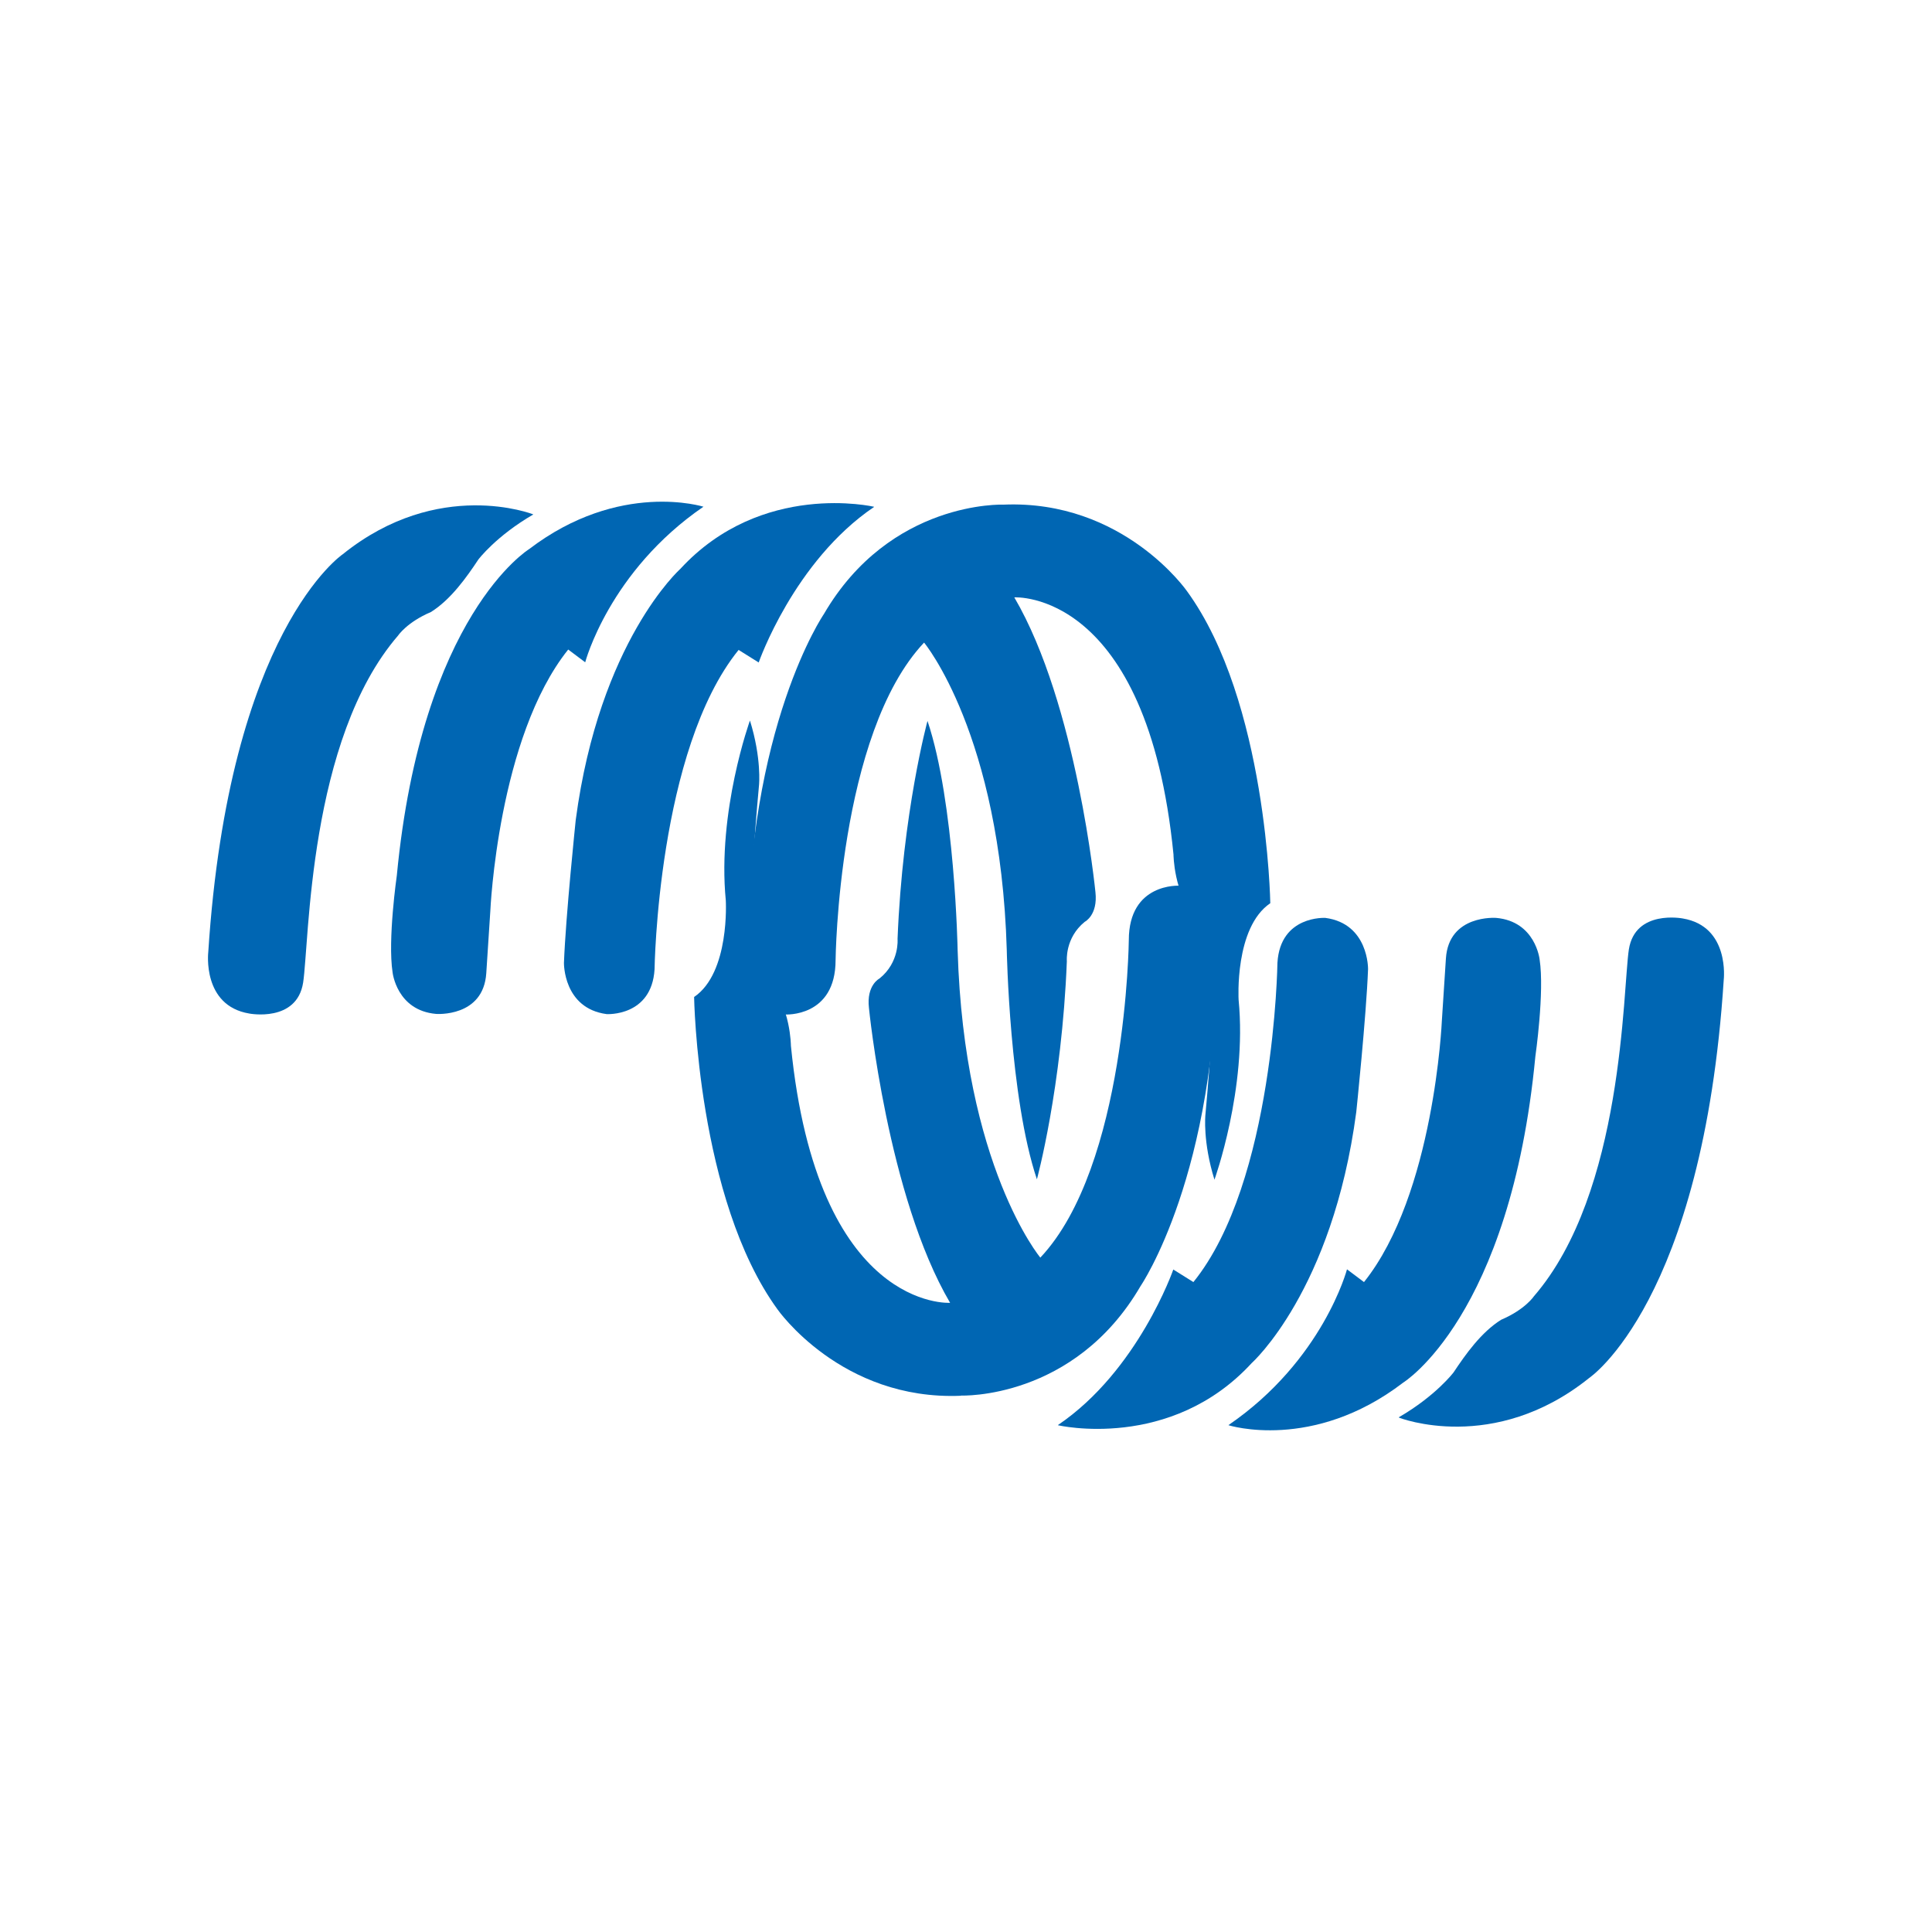 <svg width="100" height="100" xmlns="http://www.w3.org/2000/svg" xml:space="preserve" version="1.1">
 <desc>Created with Fabric.js 5.2.4</desc>

 <g>
  <title>Layer 1</title>
  <g id="svg_18">
   <g transform="matrix(1 0 0 1 540 540)" id="52a3c419-77ae-45a4-93d0-681e88e32fbb"/>
   <g transform="matrix(1 0 0 1 509.18 529.33)" id="svg_2">
    <path id="svg_3" fill-rule=" nonzero" fill=" rgb(0,102,179)" stroke-miterlimit="4" stroke-linejoin=" miter" stroke-dashoffset="0" stroke-dasharray=" none" stroke=" none" stroke-linecap=" butt" d="m-481.59,-502.71c0,0 -4.89,-1.92 -9.84,2.06c0,0 -5.89,3.95 -6.97,20.6c0,0 -0.33,2.77 2.12,3.18c0,0 2.46,0.48 2.79,-1.6c0.32,-2.08 0.26,-12.58 4.92,-17.97c0,0 0.45,-0.68 1.69,-1.21c1.03,-0.64 1.85,-1.8 2.46,-2.72c0,0 0.91,-1.21 2.84,-2.33" vector-effect="non-scaling-stroke"/>
   </g>
   <g transform="matrix(1 0 0 1 518.33 529.23)" id="svg_4">
    <path id="svg_5" fill-rule=" nonzero" fill=" rgb(0,102,179)" stroke-miterlimit="4" stroke-linejoin=" miter" stroke-dashoffset="0" stroke-dasharray=" none" stroke=" none" stroke-linecap=" butt" d="m-481.91,-503c0,0 -4.35,-1.38 -9.03,2.19c0,0 -5.56,3.4 -6.85,16.89c0,0 -0.48,3.33 -0.22,5.02c0,0 0.21,1.97 2.25,2.15c0,0 2.45,0.19 2.6,-2.11c0.15,-2.29 0.21,-3.23 0.21,-3.23c0,0 0.39,-8.97 4.03,-13.52l0.88,0.66c0,0 1.24,-4.71 6.13,-8.06l0,0l0,0.01z" vector-effect="non-scaling-stroke"/>
   </g>
   <g transform="matrix(1 0 0 1 527.21 529.27)" id="svg_6">
    <path id="svg_7" fill-rule=" nonzero" fill=" rgb(0,102,179)" stroke-miterlimit="4" stroke-linejoin=" miter" stroke-dashoffset="0" stroke-dasharray=" none" stroke=" none" stroke-linecap=" butt" d="m-481.97,-503.04c0,0 -5.82,-1.36 -10.03,3.22c0,0 -4.18,3.73 -5.41,12.99c0,0 -0.52,4.98 -0.61,7.4c0,0 -0.04,2.35 2.21,2.65c0,0 2.33,0.14 2.48,-2.32c0,0 0.15,-11.34 4.35,-16.53l1.04,0.65c0,0 1.82,-5.24 5.97,-8.05l0,0l0,-0.01z" vector-effect="non-scaling-stroke"/>
   </g>
   <g transform="matrix(1 0 0 1 542.21 533.58)" id="svg_8">
    <path id="svg_9" fill-rule=" nonzero" fill=" rgb(0,102,179)" stroke-miterlimit="4" stroke-linejoin=" miter" stroke-dashoffset="0" stroke-dasharray=" none" stroke=" none" stroke-linecap=" butt" d="m-490.27,-507.46c0,0 -5.86,-0.24 -9.3,5.67c0,0 -3.97,5.79 -3.96,17.65c0,0 -0.24,2.81 1.96,3.07c0,0 2.61,0.16 2.61,-2.82c0,0 0.12,-11.7 4.58,-16.43c0,0 3.95,4.74 4.28,15.91c0,0 0.14,7.65 1.56,11.87c0,0 1.29,-4.73 1.55,-11.29c0,0 -0.11,-1.2 0.93,-2.04c0,0 0.68,-0.34 0.55,-1.53c0,0 -0.96,-9.74 -4.2,-15.26c0,0 6.88,-0.45 8.24,13.31c0,0 0.01,2.01 1.13,3.26c0,0 0.82,0.58 0.9,1.99c0,0 0.2,1.95 -0.38,8.24c0,0 -0.14,1.38 0.47,3.34c0,0 1.7,-4.7 1.25,-9.31c0,0 -0.22,-3.74 1.64,-5c0,0 -0.16,-10.44 -4.31,-16.15c0,0 -3.29,-4.74 -9.5,-4.48l0,0z" vector-effect="non-scaling-stroke"/>
   </g>
   <g transform="matrix(1 0 0 1 570.82 550.67)" id="svg_10">
    <path id="svg_11" fill-rule=" nonzero" fill=" rgb(0,102,179)" stroke-miterlimit="4" stroke-linejoin=" miter" stroke-dashoffset="0" stroke-dasharray=" none" stroke=" none" stroke-linecap=" butt" d="m-498.4,-477.29c0,0 4.89,1.92 9.84,-2.06c0,0 5.88,-3.95 6.96,-20.6c0,0 0.33,-2.77 -2.12,-3.18c0,0 -2.46,-0.48 -2.79,1.6c-0.32,2.08 -0.26,12.58 -4.92,17.96c0,0 -0.45,0.68 -1.69,1.21c-1.03,0.64 -1.85,1.8 -2.46,2.72c0,0 -0.91,1.21 -2.84,2.33" vector-effect="non-scaling-stroke"/>
   </g>
   <g transform="matrix(1 0 0 1 561.68 550.77)" id="svg_12">
    <path id="svg_13" fill-rule=" nonzero" fill=" rgb(0,102,179)" stroke-miterlimit="4" stroke-linejoin=" miter" stroke-dashoffset="0" stroke-dasharray=" none" stroke=" none" stroke-linecap=" butt" d="m-498.09,-477c0,0 4.35,1.38 9.03,-2.2c0,0 5.56,-3.4 6.85,-16.89c0,0 0.48,-3.33 0.22,-5.02c0,0 -0.21,-1.97 -2.25,-2.15c0,0 -2.45,-0.19 -2.6,2.1c-0.15,2.29 -0.21,3.23 -0.21,3.23c0,0 -0.39,8.97 -4.03,13.52l-0.88,-0.66c0,0 -1.24,4.71 -6.13,8.06l0,0l0,0.01z" vector-effect="non-scaling-stroke"/>
   </g>
   <g transform="matrix(1 0 0 1 552.79 550.73)" id="svg_14">
    <path id="svg_15" fill-rule=" nonzero" fill=" rgb(0,102,179)" stroke-miterlimit="4" stroke-linejoin=" miter" stroke-dashoffset="0" stroke-dasharray=" none" stroke=" none" stroke-linecap=" butt" d="m-498.03,-476.96c0,0 5.82,1.36 10.03,-3.22c0,0 4.18,-3.73 5.41,-12.99c0,0 0.52,-4.98 0.61,-7.4c0,0 0.04,-2.35 -2.21,-2.65c0,0 -2.33,-0.14 -2.48,2.32c0,0 -0.15,11.34 -4.35,16.53l-1.04,-0.65c0,0 -1.82,5.24 -5.97,8.05l0,0l0,0.01z" vector-effect="non-scaling-stroke"/>
   </g>
   <g transform="matrix(1 0 0 1 537.8 546.44)" id="svg_16">
    <path id="svg_17" fill-rule=" nonzero" fill=" rgb(0,102,179)" stroke-miterlimit="4" stroke-linejoin=" miter" stroke-dashoffset="0" stroke-dasharray=" none" stroke=" none" stroke-linecap=" butt" d="m-488.063,-474.206c0,0 5.86,0.24 9.3,-5.67c0,0 3.97,-5.79 3.96,-17.65c0,0 0.24,-2.81 -1.96,-3.07c0,0 -2.61,-0.16 -2.61,2.82c0,0 -0.12,11.7 -4.58,16.43c0,0 -3.95,-4.74 -4.28,-15.91c0,0 -0.14,-7.65 -1.56,-11.87c0,0 -1.29,4.73 -1.55,11.29c0,0 0.11,1.2 -0.93,2.04c0,0 -0.69,0.34 -0.55,1.53c0,0 0.96,9.74 4.2,15.26c0,0 -6.88,0.45 -8.24,-13.31c0,0 -0.01,-2.01 -1.13,-3.26c0,0 -0.82,-0.58 -0.9,-1.99c0,0 -0.2,-1.95 0.38,-8.24c0,0 0.14,-1.38 -0.47,-3.34c0,0 -1.7,4.7 -1.25,9.31c0,0 0.22,3.74 -1.64,5c0,0 0.16,10.44 4.31,16.16c0,0 3.29,4.74 9.5,4.48l0,0l0,-0.01z" vector-effect="non-scaling-stroke"/>
   </g>
  </g>
 </g>
</svg>